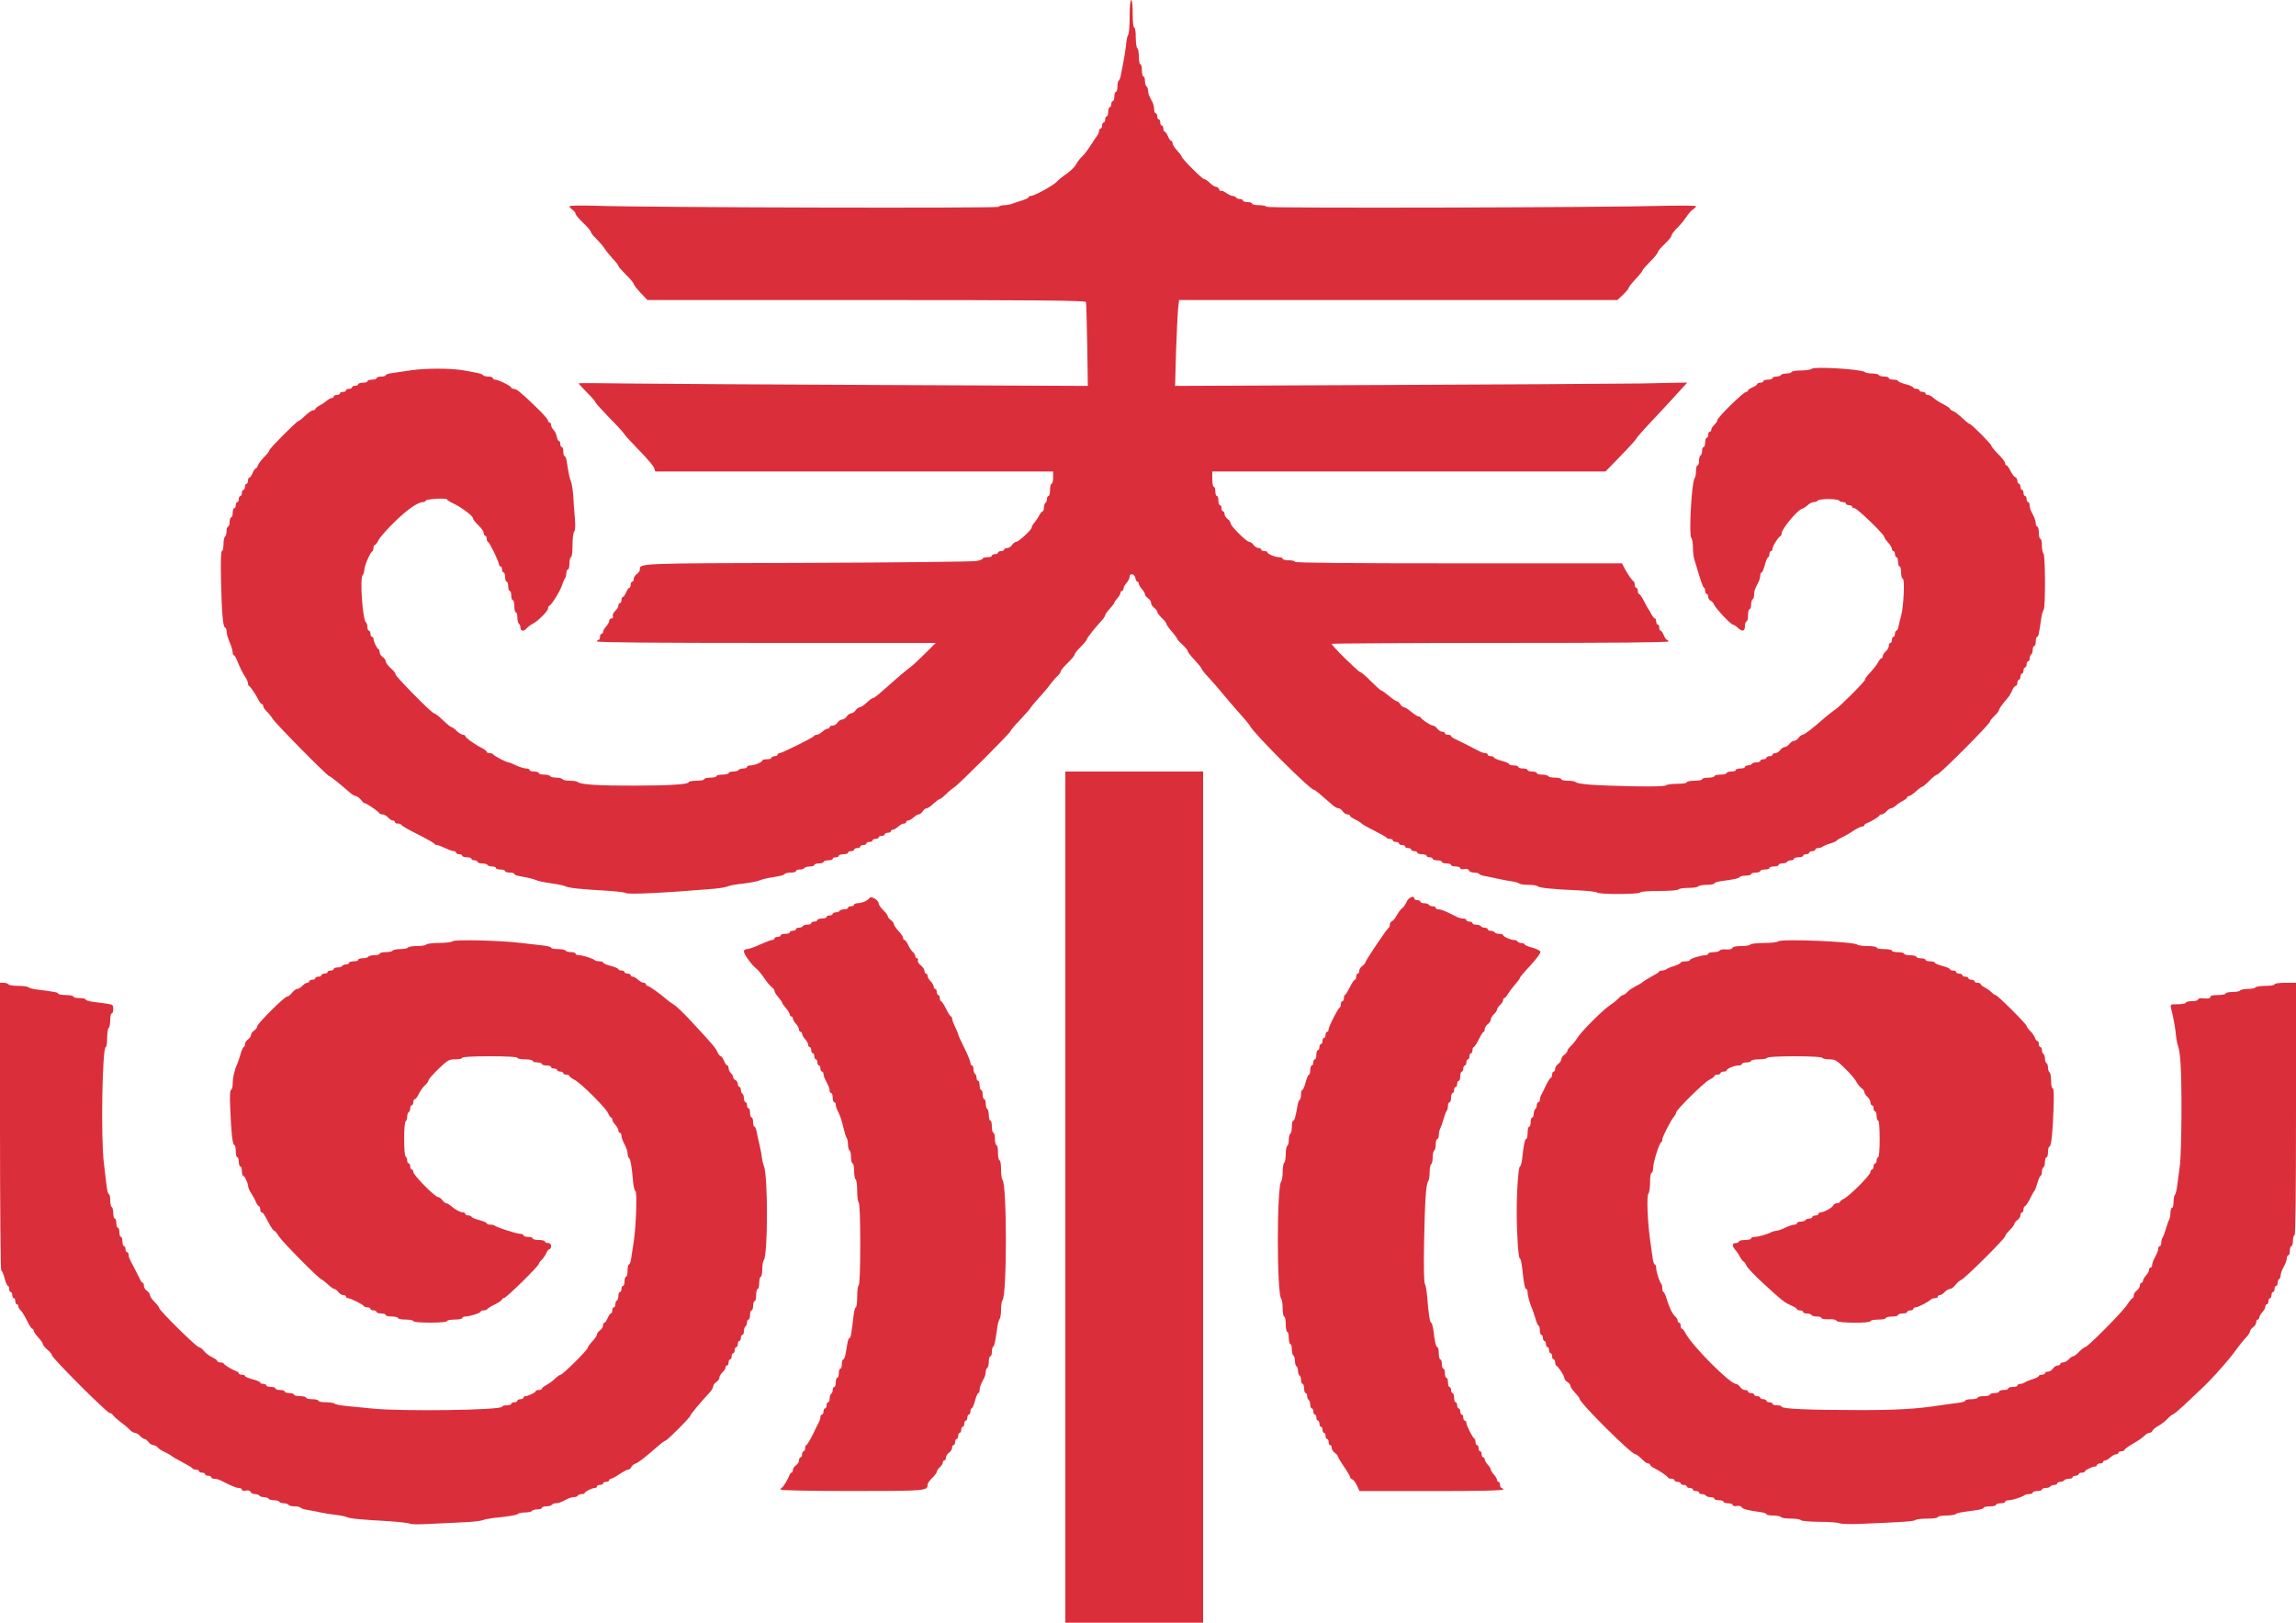 <svg version="1.2" xmlns="http://www.w3.org/2000/svg" viewBox="0 0 3000 2120"><style>.s0 { fill: #db2e3b }</style><g id="l20b6oFrLncItd4raHROUvx"><g id="Layer"><path id="pQjlmlgbR" class="s0" d="M1392 1564v-556h180v1112h-180z"/><path id="p1BAxH6Cug" class="s0" d="M535.4 1990.6c-1-.8-13.2-2.2-27-3.2-39.2-2.2-51-3.4-55.4-5.4-2.2-1-8.4-2.2-14-2.8-5.4-.6-14.4-2-20-3.2-5.4-1.2-13.4-2.8-17.6-3.4-4-.6-8-1.8-8.6-2.8-.6-1-4-1.8-7.8-1.8s-7.4-.8-8-2c-.6-1-3.4-2-6-2s-5.4-.8-6-2c-.6-1-3.8-2-7-2s-6.4-.8-7-2c-.6-1-3.4-2-6-2s-5.4-.8-6-2c-.6-1-3.4-2-6-2-2.4 0-5-1.2-5.6-2.8-.6-1.8-3-2.4-6.2-1.8-3 .6-5.2.2-5.2-1.2 0-1.2-1.8-2.2-3.8-2.2-3.4 0-9.2-2.4-24.6-10.2-2-1-5.4-1.8-7.6-1.8-2.2 0-4-.8-4-2 0-1-1.8-2-4-2s-4-.8-4-2c0-1-1.8-2-4-2s-4-.8-4-2c0-1-1.8-2-3.8-2-2.2 0-4.2-.6-4.6-1.4-.2-1-6.4-4.6-13.6-8.4-7.2-3.8-13.4-7.4-14-8-.6-.8-4.2-3-8.2-4.8-4-1.8-8.4-4.6-9.8-6.4-1.4-1.6-4-3-5.8-3-1.8 0-4.6-1.8-6.2-4-1.6-2.2-3.8-4-5.2-4-1.2 0-3.8-1.8-5.8-4s-5-4-6.6-4c-1.6 0-4.4-1.6-6.2-3.4-1.8-2-7.2-6.8-12.2-10.4-5-3.8-9.8-8.2-10.6-9.6-.8-1.4-2.8-2.6-4.2-2.6-3.4 0-75.2-71.8-75.2-75.2 0-1.4-2.8-4.8-6-7.4-3.4-2.8-6-6.2-6-7.4 0-1.2-2.6-5-6-8.6-3.2-3.6-6-7.6-6-8.8 0-1.4-.8-2.6-1.8-2.6s-4.2-4.8-7-10.8c-3-6-6.6-11.8-8.2-13.2-1.6-1.4-3-3.8-3-5.2 0-1.6-.8-2.8-2-2.8-1 0-2-1.8-2-4s-.8-4-2-4c-1 0-2-1.8-2-4s-.8-4-2-4c-1 0-2-1.8-2-4s-.8-4-1.6-4c-1 0-3-4.4-4.4-10-1.4-5.4-3.4-10-4.4-10-.8 0-1.6-84.6-1.6-188v-188h4.8c2.8 0 5.6 1 6.2 2 .6 1.2 6.4 2 12.8 2 6.2 0 12.2.8 13.4 1.8 1 1 6 2.4 11.2 3 24 3 27.6 3.8 27.6 5.4 0 1 4.6 1.8 10 1.8 5.6 0 10 1 10 2 0 1.2 3.6 2 8 2s8 .8 8 1.8 4 2.4 9 3c5 .6 13 1.8 18 2.4 8.4 1.2 9 1.6 9 7 0 3.2-.8 5.8-2 5.8-1 0-2 4-2 8.8 0 5-.8 9.6-2 10.2-1 .6-2 6.6-2 13.2 0 6.4-.8 11.8-1.8 11.8-4.6 0-6.6 120.2-2.4 152 1.2 9.4 2.6 22.2 3.4 28.6.6 6.2 2 11.4 3 11.4s1.8 3.6 1.8 7.8c0 4.4 1 8.6 2 9.2 1.2.6 2 4.4 2 8.2 0 3.8 1 6.8 2 6.8 1.2 0 2 2.8 2 6 0 3.4 1 6 2 6 1.2 0 2 2.8 2 6 0 3.4 1 6 2 6 1.2 0 2 2.8 2 6 0 3.4 1 6 2 6 1.2 0 2 1.8 2 4s1 4 2 4c1.2 0 2 1.4 2 3 0 3.2.2 3.8 8.2 19 2.6 5 5.6 11 6.8 13.4 1 2.6 2.6 4.6 3.6 4.6.8 0 1.4 1.8 1.4 4s1.8 5 4 6.4c2.2 1.4 4 4 4 5.8 0 1.6 2.6 5.6 6 8.8 3.2 3.2 6 6.8 6 7.8 0 3.2 48.8 51.2 51.8 51.2 1.4 0 4.4 2.2 6.6 5 2 2.6 7 6.4 10.8 8.2 3.8 1.8 6.8 4 6.8 5s1.8 1.8 3.8 1.8c2.2 0 4.2.6 4.6 1.6.8 1.8 11.4 8.2 16.2 9.8 1.8.6 3.4 1.8 3.4 2.8 0 1 1.8 1.8 4 1.8s4 .8 4 1.6c0 1 4.6 3 10 4.4 5.6 1.4 10 3.4 10 4.4 0 .8 1.8 1.6 4 1.6s4 1 4 2c0 1.2 2.8 2 6 2 3.4 0 6 1 6 2 0 1.2 2.8 2 6 2 3.4 0 6 1 6 2 0 1.2 2.8 2 6 2 3.4 0 6 1 6 2 0 1.2 3.6 2 8 2s8 1 8 2c0 1.2 3.6 2 8 2s8 1 8 2c0 1.2 4.4 2 9.6 2 5.2 0 10.4.8 11.6 1.8 1 1 7.6 2.4 14.8 3 7.2.8 22.4 2.2 34 3.4 38.4 4 170 2.2 170-2.4 0-1 2.8-1.8 6-1.8 3.4 0 6-.8 6-2 0-1 1.8-2 4-2s4-.8 4-2c0-1 1.8-2 4-2s4-.8 4-2c0-1 1.2-2 2.6-2 3.6 0 13.4-4.8 13.4-6.4 0-1 1.8-1.6 4-1.6s4-.8 4-1.6c0-1 2.4-3 5.4-4.6 3-1.6 8.2-5.2 11.4-8.2 3.2-3.2 6.6-5.6 7.8-5.6 2.6 0 35.4-32.4 35.4-35.2 0-1.2 2.8-5 6-8.4 3.4-3.6 6-7.6 6-9 0-1.4 1.8-3.8 4-5.4 2.2-1.6 4-4.4 4-6.4s.8-3.6 1.8-3.6 2.8-2.6 4.2-6c1.4-3.2 3.2-6 4.2-6s1.8-1.8 1.8-4 1-4 2-4c1.2 0 2-1.8 2-3.8 0-2.2 1-4.6 2-5.2 1.2-.6 2-3.4 2-6.2 0-2.6 1-4.8 2-4.8 1.2 0 2-1.8 2-4s1-4 2-4c1.2 0 2-2.6 2-6 0-3.2 1-6 2-6 1.2 0 2-3.6 2-8s.8-8 1.8-8 2.4-3.8 3-8.4c.8-4.8 2.2-14.8 3.4-22.6 3-20 4.4-65 2-65-1 0-2.4-5.6-3-12.4-1.6-18.8-3.4-29.4-5.4-30.8-1-.6-1.8-3.2-1.8-5.8 0-2.8-1.8-8-4-12s-4-8.8-4-11c0-2.2-.8-4-2-4-1 0-2-1.4-2-3 0-1.8-1.8-5-4-7.4-2.2-2.4-4-5.6-4-7 0-1.4-.6-2.6-1.6-2.6-.8 0-2.6-2.6-3.8-5.6-3.4-7.4-36.2-40-44.2-43.8-3.6-1.8-6.4-3.8-6.4-4.8s-1.8-1.8-4-1.8-4-.8-4-2c0-1-1.8-2-4-2s-4-.8-4-2c0-1-1.8-2-4-2s-4-.8-4-2c0-1-2.6-2-6-2-3.2 0-6-.8-6-2 0-1-2.6-2-6-2-3.2 0-6-.8-6-2 0-1-4.4-2-10-2-5.4 0-10-.8-10-2s-13.4-2-36-2-36 .8-36 2-4 2-9 2c-8.4 0-10 1-22 12.4-7.2 7-13 13.6-13 14.8 0 1.4-2.2 4.4-5 7-2.8 2.6-6.4 7.8-8 11.4-1.6 3.4-3.8 6.4-4.8 6.4-1.2 0-2.2 1.8-2.2 4s-.8 4-2 4c-1 0-2 1.8-2 3.8 0 2.2-.8 4.6-2 5.2-1 .6-2 3.4-2 6s-.8 5.4-2 6c-2.6 1.6-2.6 44.4 0 46 1.2.6 2 3 2 5.2 0 2 1 3.8 2 3.8 1.2 0 2 1.8 2 4s1 4 2 4c1.2 0 2 1.4 2 3.2 0 4 28.4 32.8 32.4 32.8 1.4 0 4 1.8 5.6 4 1.6 2.2 3.8 4 5 4 1.2 0 4 1.6 6.2 3.6 5.6 4.8 12.2 8.4 15.8 8.4 1.6 0 3 1 3 2 0 1.2 1.8 2 4 2s4 .8 4 1.6c0 1 4.6 3 10 4.4 5.6 1.4 10 3.4 10 4.4 0 .8 2.2 1.6 4.6 1.6 2.6 0 5.4.6 6 1.4 2.4 2.2 28 10.4 33 10.6 2.4 0 4.4 1 4.4 2 0 1.2 2.8 2 6 2 3.4 0 6 1 6 2 0 1.2 3.6 2 8 2s8 1 8 2c0 1.2 1.8 2 4 2 2.6 0 4 1.4 4 4 0 2.2-1 4-2 4-1.2 0-3.2 2.4-4.4 5.6-1.4 3-4.2 6.8-6 8.6-2 1.8-3.6 4-3.6 5 0 2.8-42.8 44.8-45.6 44.8-1.2 0-2.4.8-2.4 1.6 0 1-4.2 4-9.4 6.6-5.4 2.6-9.8 5.4-10.2 6.4-.4.8-2.4 1.4-4.6 1.4-2 0-3.8.6-3.8 1.6 0 1.8-14.4 6.4-20 6.4-2.2 0-4 1-4 2 0 1.2-4.4 2-10 2-5.4 0-10 1-10 2 0 1.2-8.6 2-22 2s-22-.8-22-2c0-1-4.4-2-10-2-5.4 0-10-.8-10-2 0-1-3.6-2-8-2s-8-.8-8-2c0-1-2.6-2-6-2-3.2 0-6-.8-6-2 0-1-1.8-2-4-2s-4-.8-4-2c0-1-1.8-2-3.8-2-2.2 0-4.2-.6-4.6-1.4-.8-2.2-18-10.6-21-10.6-1.4 0-2.6-.8-2.6-2 0-1-1.6-2-3.6-2s-4.8-1.8-6.4-4c-1.6-2.2-4-4-5.2-4-1.2 0-5-2.6-8.2-5.8-3.4-3-7-6-8.2-6.4-4.2-1.4-50.8-48.6-55.8-56.2-2.6-4.2-5.4-7.6-6.2-7.6-1 0-3.2-3-5.2-6.4-8.2-15.6-9.6-17.6-11.4-17.6-1 0-1.8-1.8-1.8-4s-.8-4-1.6-4-2.6-2.4-4-5.4c-1.2-3.2-4-8.2-6.2-11.6-2.2-3.2-4-7.4-4-9.2-.2-4.2-4.8-13.8-6.6-13.8-1 0-1.6-2.6-1.6-6 0-3.2-.8-6-2-6-1 0-2-2.6-2-6 0-3.2-.8-6-2-6-1 0-2-3.6-2-8s-.8-8-1.8-8c-2.4 0-4.2-16.2-5.4-47.4-.8-16.6-.4-24.6 1-24.6 1.2 0 2.2-3.8 2.2-8.4 0-7.6 2.4-18.2 6-25.6.6-1.6 2.6-7.2 4.2-12.4 1.4-5.4 3.4-9.6 4.2-9.6.8 0 1.6-1.6 1.6-3.6s1.8-4.8 4-6.4c2.2-1.6 4-4.2 4-6 0-1.6 1.8-4.2 4-5.6 2.2-1.4 4-3.8 4-5.4 0-3.4 35.6-39 39.2-39 1.4 0 4.2-2.2 6.4-5s5.2-5 6.8-5c1.6 0 4.6-1.8 6.6-4s4.8-4 6.4-4c1.4 0 2.6-.8 2.6-2 0-1 1.8-2 4-2s4-.8 4-2c0-1 1.8-2 4-2s4-.8 4-2c0-1 1.8-2 4-2s4-.8 4-2c0-1 1.8-2 4-2s4-.8 4-2c0-1 2.2-2 4.8-2 2.8 0 5.6-.8 6.2-2 .6-1 3-2 5.2-2 2 0 3.8-.8 3.8-2 0-1 2.8-2 6-2 3.4 0 6-.8 6-2 0-1 2.6-2 5.8-2 3.4 0 6.6-.8 7.2-2 .6-1 4.4-2 8.2-2 3.8 0 6.8-.8 6.8-2 0-1 3.6-2 7.8-2 4.4 0 8.6-.8 9.2-2 .6-1 5.2-2 10-2s9.4-.8 10-2c.6-1 6-2 12-2s11.4-.8 12-2c.6-1 8.2-2 16.8-2 8.4 0 16.4-1 17.6-2.2 2.4-2.4 59.6-1.2 87.6 2 10 1.2 23.2 2.6 29.6 3.4 6.2.6 11.4 2 11.4 3s4 1.8 8.8 1.8c5 0 9.6 1 10.2 2 .6 1.2 3.8 2 7.2 2 3.2 0 5.8 1 5.8 2 0 1.2 2 2 4.6 2 4.8 0 18.4 4.4 20.6 6.6.8.8 3.6 1.4 6.2 1.4 2.4 0 4.6.8 4.6 1.6 0 1 4.6 3 10 4.4 5.6 1.4 10 3.4 10 4.4 0 .8 1.8 1.6 4 1.6s4 1 4 2c0 1.2 1.8 2 4 2s4 1 4 2c0 1.2 1.2 2 2.6 2 1.4 0 4.6 1.8 7 4 2.4 2.2 5.6 4 7.4 4 1.6 0 3 1 3 2 0 1.2.8 2 2 2 2 0 17.2 10.8 25 17.8 2.2 1.8 6.8 5.2 10 7.2 3.4 2 14.6 13 25 24.4 26.6 28.8 28.8 31.4 31.4 37.2 1.4 3 3.4 5.4 4.4 5.4 1 0 2.8 2.8 4.2 6 1.4 3.4 3.2 6 4.2 6s1.8 1.6 1.8 3.8c0 2 1.4 4.8 3 6.2 1.6 1.4 3 3.8 3 5.4 0 1.4 1.4 3.2 3 3.8 1.6.8 3 3 3 5s1 3.8 2 3.8c1.2 0 2 1.8 2 3.8 0 2.2 1 4.6 2 5.2 1.2.6 2 3.4 2 6.2 0 2.6 1 4.8 2 4.8 1.2 0 2 1.8 2 4s1 4 2 4c1.2 0 2 2.8 2 6 0 3.4 1 6 2 6 1.2 0 2 2.8 2 6 0 3.4.8 6 1.8 6s2.2 3 2.8 6.6c.6 3.4 2.2 10.4 3.4 15.4 1.2 5 2.8 12.6 3.2 17 .6 4.4 1.8 9.8 2.8 12 5.6 12.4 5.4 118.2-.2 123.8-1 1.2-1.8 6.4-1.8 11.6 0 5.2-.8 9.6-2 9.6-1 0-2 3.6-2 8s-.8 8-2 8c-1 0-2 3.6-2 8s-.8 8-2 8c-1 0-2 2.8-2 6 0 3.4-.8 6-2 6-1 0-2 2.8-2 6 0 3.4-.8 6-2 6-1 0-2 1.8-2 3.8 0 2.2-.8 4.6-2 5.2-1 .6-2 3.4-2 6.2 0 2.6-.8 4.8-2 4.8-1 0-2 1.8-2 4s-.8 4-2 4c-1 0-2 1.8-2 4s-.8 4-2 4c-1 0-2 1.8-2 4s-.8 4-2 4c-1 0-2 1.8-2 4s-.8 4-2 4c-1 0-2 1.8-2 4s-.8 4-2 4c-1 0-2 1.2-2 2.6 0 1.6-1.8 4.4-4 6.4s-4 5-4 6.8c0 1.8-1.8 4.4-4 5.8-2.2 1.4-4 3.8-4 5.4 0 1.8-2.2 5.6-5 8.6-11.4 12.2-25 28.6-25 30 0 2.2-30.2 32.4-32.2 32.4-1 0-6.6 4.2-12.6 9.6-16.4 14.2-23 19.2-27.4 20.8-2.2.8-4.4 2.8-5 4.6-.8 1.6-2.4 3-4 3-1.4 0-6.6 2.8-11.4 6-5 3.4-10 6-11.2 6-1.2 0-2.2 1-2.2 2 0 1.2-1.8 2-4 2s-4 1-4 2c0 1.2-1.8 2-4 2s-4 1-4 2c0 1.2-1.2 2-2.6 2-3.6 0-13.4 4.8-13.4 6.6 0 .8-1.8 1.4-3.8 1.4-2.2 0-4.6 1-5.2 2-.6 1.2-3 2-5.2 2-2 0-5.8 1-8.4 2.4-9.6 4.8-11.4 5.6-15.2 5.6-2.2 0-4.6 1-5.2 2-.6 1.2-3.8 2-7.2 2-3.2 0-5.8 1-5.8 2 0 1.2-2.6 2-5.8 2-3.4 0-6.6 1-7.2 2-.6 1.2-4.6 2-8.8 2-4 0-8.2.8-9.4 1.8-1.8 1.8-9.4 3-31.8 5.4-5.4.6-11.8 1.8-14 2.8-2.2 1-13.4 2.4-25 2.8-11.6.6-31.8 1.6-45 2.2-13.2.8-24.8.6-25.6-.4z"/><path id="pWs1mO3K7" class="s0" d="M2403 1990c-2.2-1-14-1.8-26.4-1.8-12.6-.2-23-1-23.6-2.2-.6-1-6.6-2-13-2s-12.4-.8-13-2c-.6-1-5.2-2-10.2-2-4.8 0-8.8-.8-8.8-1.8s-3.8-2.2-8.4-2.8c-15.4-2-22.6-3.8-24-6.4-.8-1.4-3.8-2-6.6-1.4-3 .4-5 0-5-1.4 0-1.2-2.6-2.2-6-2.2-3.2 0-6-.8-6-2 0-1-2.6-2-6-2-3.2 0-6-.8-6-2 0-1-2.2-2-4.8-2-2.8 0-5.6-.8-6.2-2-.6-1-3-2-5.2-2-2 0-3.8-.8-3.8-2 0-1-1.8-2-4-2s-4-.8-4-2c0-1-1.8-2-4-2s-4-.8-4-2c0-1-1.8-2-4-2s-4-.8-4-2c0-1-1.8-2-4-2s-4-.8-4-2c0-1-1.8-2-3.8-2-2.2 0-4.2-.6-4.6-1.4-.8-2-10.6-8.6-18-12.4-3.2-1.6-5.6-3.6-5.6-4.6 0-.8-1.2-1.6-2.6-1.6-1.4 0-5.2-2.6-8.4-6-3.2-3.2-6.8-6-8.2-6-5.2 0-72.8-67.2-72.8-72.4 0-1-2.6-4.4-6-8-3.2-3.4-6-7.4-6-8.8 0-1.6-1.8-3.8-4-5.2-2.2-1.4-4-3.8-4-5.2 0-3-7.8-15-10.4-16-.8-.4-1.6-2.4-1.6-4.6 0-2-.8-3.8-2-3.8-1 0-2-1.8-2-4s-.8-4-2-4c-1 0-2-1.8-2-4s-.8-4-2-4c-1 0-2-1.8-2-4s-.8-4-2-4c-1 0-2-1.8-2-4s-.8-4-2-4c-1 0-2-2.6-2-6 0-3.2-.8-6-1.6-6s-2.8-4.2-4.2-9.4c-1.6-5.4-3.6-11-4.2-12.6-2.8-5.8-6-17.4-6-21.6 0-2.4-.8-4.4-1.8-4.4-1.8 0-3.2-7.2-5.4-28.4-.8-6.4-2-11.6-3-11.6-1.8 0-4-30.4-4-59-.2-27.2 2.2-61 4.2-61 .8 0 2.2-4.2 2.8-9.4 2.2-19.6 3.6-26.6 5.4-26.6 1 0 1.8-3.6 1.8-8s1-8 2-8c1.2 0 2-2.6 2-6 0-3.2 1-6 2-6 1.2 0 2-2.2 2-4.8 0-2.8 1-5.6 2-6.2 1.2-.6 2-3 2-5.2 0-2 1-3.8 2-3.8 1.2 0 2-1.4 2-3s.8-4.6 1.8-6.6c1-1.8 4-7.6 6.4-12.8 2.6-5.4 5.4-9.6 6.2-9.6 1 0 1.6-1.8 1.6-4s1-4 2-4c1.2 0 2-1.6 2-3.6s1.8-4.8 4-6.4c2.2-1.6 4-4.2 4-6 0-1.8 1.8-4.4 4-6 2.2-1.6 4-3.8 4-5.2 0-1.2 2-3.8 4.2-6 2.4-2 6.4-7 8.8-10.8 5.6-9 33.8-37 43-43 3.8-2.4 8.8-6.4 10.8-8.8 2.2-2.2 4.6-4.2 5.8-4.2 1 0 3.4-1.6 5.2-3.4 1.8-2 5.2-4.8 7.8-6 2.4-1.4 6.4-3.8 9-5 2.4-1.4 4.8-3.2 5.4-3.8.6-.6 5-3.2 10-6 5-2.6 9.4-5.4 9.6-6.2.4-1 2.2-1.6 4.2-1.6 1.8 0 4.2-.8 5.4-1.6 1-1 5.6-3 10.4-4.4 4.6-1.4 8.4-3.4 8.4-4.4 0-.8 2.8-1.6 6-1.6 3.4 0 6-.6 6-1.6 0-1.8 14.4-6.4 20-6.4 2.2 0 4-.8 4-2 0-1 3-2 6.8-2s7.6-1 8.2-2.2c.8-1.2 4.6-1.8 8.6-1.4 4.4.4 7.4-.4 8-2 .4-1.4 4.8-2.4 11.4-2.4 6 0 11.4-.8 12-2 .6-1 8.6-2 17.8-2 9 0 17.4-1 18.4-2 3.8-3.8 99.6.2 103.6 4.2 1.2 1 7.2 1.8 13.6 1.8 6.4 0 11.6.8 11.6 2s4.6 2 10 2c5.6 0 10 1 10 2 0 1.2 3.6 2 8 2s8 1 8 2c0 1.2 3.6 2 8 2s8 1 8 2c0 1.2 2.8 2 6 2 3.4 0 6 1 6 2 0 1.2 2.8 2 6 2 3.4 0 6 .8 6 1.6 0 1 4.6 3 10 4.4 5.6 1.4 10 3.4 10 4.4 0 .8 1.8 1.6 4 1.6s4 1 4 2c0 1.2 1.8 2 4 2s4 1 4 2c0 1.2 1.8 2 4 2s4 1 4 2c0 1.2 1.8 2 4 2s4 1 4 2c0 1.2 1.8 2 4 2s4 .8 4 1.6c0 1 2.4 3 5.6 4.6 3 1.6 6.8 4.4 8.6 6.2 1.8 2 4.2 3.6 5.2 3.6 2.6 0 40.6 38 40.6 40.4 0 1 2.2 4 4.8 6.6 2.8 2.6 5.4 6.8 6.2 9 .6 2.2 2.2 4 3.2 4s1.8 1.8 1.8 4 1 4 2 4c1.2 0 2 1.8 2 3.8 0 2.2 1 4.6 2 5.2 1.2.6 2 3.4 2 6s1 5.4 2 6c1.2.6 2 3.4 2 6s1 5.4 2 6c1.2.6 2 5.6 2 11.2s1 9.8 2.2 9.8c1.4 0 1.6 8.6 1 26.6-1.2 32.6-3 49.4-5.4 49.4-1 0-1.8 3.2-1.8 7s-.8 7-2 7c-1 0-2 2.6-2 5.8 0 3.4-.8 6.6-2 7.2-1 .6-2 3.4-2 6.2 0 2.6-.8 4.8-1.6 4.8s-2.8 4.2-4.2 9.6c-1.6 5.2-3.4 9.8-4 10.4-.8.6-3.4 5.2-6 10.6-2.6 5.2-5.6 9.4-6.6 9.4-.8 0-1.6 1.8-1.6 4s-.8 4-2 4c-1 0-2 1.6-2 3.6s-1.8 4.8-4 6.4c-2.2 1.6-4 3.8-4 5 0 1.2-2.6 4.8-6 8-3.2 3.2-6 6.8-6 8 0 3-52.8 55.6-57.6 57.2-1.8.8-5.2 3.6-7.4 6.6-2.2 2.8-5.4 5.2-7.2 5.2-1.8 0-4.8 1.8-6.8 4s-4.8 4-6.4 4c-1.4 0-2.6 1-2.6 2 0 1.2-1.6 2-3.6 2s-4.4.8-5.6 1.8c-3.4 3.4-16.8 10.2-19.8 10.2-1.6 0-3 1-3 2 0 1.2-1.8 2-4 2s-4 1-4 2c0 1.2-2.6 2-6 2-3.2 0-6 1-6 2 0 1.2-3.6 2-8 2s-8 1-8 2c0 1.2-4.4 2-10 2-5.4 0-10 1-10 2 0 3-43.4 2.6-44.4-.4-.6-1.6-4.4-2.4-10.2-2-5.2.2-9.4-.6-9.4-1.6 0-1.2-2.6-2-5.8-2-3.4 0-6.6-.8-7.2-2-.6-1-3.4-2-6.2-2-2.6 0-4.8-.8-4.8-2 0-1-1.8-2-4-2s-4-.6-4-1.6c0-.8-3.4-3-7.4-4.8-8.6-3.6-12.2-6.4-37.8-30-10-9.2-19.4-19-20.8-22-1.4-3.2-3.2-5.6-4-5.6-.6 0-2.6-2.4-4.2-5.4-1.6-3.2-4.4-7.4-6.2-9.4-4.8-5.2-4.6-9.2.4-9.2 2.2 0 4-.8 4-2 0-1 3.6-2 8-2s8-.8 8-2c0-1 2-2 4.4-2 4.6 0 16.2-3.2 22-6.2 2-1 5-1.8 6.6-1.8 1.8 0 7-1.8 11.4-4 4.6-2.2 10-4 12-4s3.6-.8 3.6-2c0-1 2.2-2 4.8-2 2.8 0 5.6-.8 6.2-2 .6-1 3-2 5.2-2 2 0 3.8-.8 3.8-2 0-1 1.8-2 4-2s4-.8 4-2c0-1 1.2-2 2.6-2 4.4 0 15.6-6.2 16.8-9.2.6-1.6 2.8-2.8 4.8-2.8s3.8-.8 3.8-1.6c0-1 2.4-3 5.6-4.4 7.6-4 34.4-31 34.4-34.8 0-1.8 1-3.2 2-3.2 1.2 0 2-1.8 2-4s1-4 2-4c1.2 0 2-1.8 2-4s1-4 2-4c1.2 0 2-9.4 2-24s-.8-24-2-24c-1 0-2-2.6-2-6 0-3.2-.8-6-2-6-1 0-2-1.8-2-4s-.8-4-2-4c-1 0-2-1.6-2-3.6 0-2.2-1.8-5.4-4-7.4s-4-4.8-4-6.2c0-1.4-1.6-3.8-3.8-5.2-2-1.4-5-5.2-6.8-8.6-1.6-3.2-8.4-11.2-15-17.4-10.4-10.2-12.8-11.6-20-11.6-4.4 0-8.8-.8-9.4-2-.8-1.2-15-2-36-2s-35.2.8-36 2c-.6 1.2-5.6 2-11.2 2-5.4 0-9.8 1-9.8 2 0 1.2-2.6 2-6 2-3.2 0-6 1-6 2 0 1.2-2 2-4.6 2-5.2 0-15.4 4.2-15.4 6.6 0 .8-1.8 1.4-4 1.4s-4 1-4 2c0 1.2-1.8 2-4 2s-4 .8-4 1.8-3 3.2-6.4 4.8c-7 3.4-43.6 39.4-43.6 43 0 1.2-1.2 3.4-2.4 4.8-4 4.2-15.6 26.8-15.6 30.2 0 1.6-.6 3.4-1.6 3.8-2.4 1-10.4 26.6-10.4 33.4 0 3.4-.8 6.2-2 6.2s-2 5.6-2 12.6-1 13.6-2.2 14.8c-2.4 2.4-1.2 34.8 2 58.6 1.2 8.2 2.6 19.2 3.4 24.6.6 5.2 2 9.4 3 9.4s1.8 2 1.8 4.6c0 4.8 4.4 18.4 6.6 20.6.8.8 1.4 3.6 1.4 6.2s.8 4.6 1.6 4.6 2.8 4.2 4.2 9.4c3.6 11.6 7.4 19.4 11.2 22.6 1.6 1.4 3 3.8 3 5.2 0 1.6 1 2.8 2 2.8 1.2 0 2 1.8 2 4s.8 4 1.6 4c1 0 3 2.4 4.6 5.6 8.4 16.4 58.2 66.4 66 66.4 1.6 0 4 1.8 5.4 4 1.4 2.2 4.2 4 6.4 4s4 1 4 2c0 1.2 1.8 2 4 2s4 1 4 2c0 1.2 1.8 2 4 2s4 1 4 2c0 1.2 1.8 2 4 2s4 1 4 2c0 1.2 1.8 2 4 2s4 1 4 2c0 1.2 2.8 2 6 2 3.4 0 6 .8 6 1.8 0 2.8 36.8 4.4 98 4.4 50.8.2 78.8-1.4 109-6.2 7.8-1.2 18.2-2.6 23.6-3.2 5.2-.6 9.4-2 9.4-3s3.6-1.8 8-1.8 8-.8 8-2c0-1 3.6-2 8-2s8-.8 8-2c0-1 2.8-2 6-2 3.4 0 6-.8 6-2 0-1 2.8-2 6-2 3.4 0 6-.8 6-2 0-1 2.8-2 6-2 3.4 0 6-.8 6-2 0-1 1.6-2 3.6-2s4.4-.8 5.6-1.6c1-1 5.6-3 10.4-4.4 4.6-1.4 8.4-3.4 8.4-4.4 0-.8 1.8-1.6 4-1.6s4-.8 4-2c0-1 1.8-2 4-2s5-1.8 6.4-4c1.4-2.2 4.2-4 6-4 2 0 3.6-.8 3.6-2 0-1 1.6-2 3.6-2 2.2 0 5.4-1.8 7.4-4s4.6-4 5.8-4c1.2 0 4.8-2.6 7.8-6 3.2-3.2 6.6-6 7.8-6 3.4 0 49-46.2 55-55.4 3-4.8 6.2-8.6 7-8.6.8 0 1.6-1.6 1.6-3.6s1.8-4.8 4-6.4c2.2-1.6 4-4.4 4-6.4s1-3.6 2-3.6c1.2 0 2-1.2 2-2.6 0-1.4 1.8-4.6 4-7 2.2-2.4 4-5.6 4-7.4 0-1.6 1-3 2-3 1.2 0 2-1.4 2-3s1-4.8 2-7c1.2-2.2 3-5.8 4-8 1.2-2.2 2-5.4 2-7 0-1.6 1-3 2-3 1.2 0 2-2 2-4.6 0-2.6.8-5.4 1.6-6.4 1-1.2 2.8-6 4.2-11 1.4-5 3.4-10.6 4.4-12.4 1-2 1.8-6.2 1.8-9.6 0-3.2 1-6 2-6 1.2 0 2-3.4 2-7.6 0-4.2.8-8.4 1.8-9.4 1-1.2 2.4-6.4 3-12 .8-5.4 2.2-17.2 3.4-26 2.4-17 3-109.2.8-136-.6-8.8-2-17.8-3-20-1-2.2-2.2-8.4-2.8-14-.8-9.6-3.4-24-6.4-35.4-1.2-5.6-1.2-5.6 9-5.6 5.6 0 10.2-.8 10.2-2 0-1 3.6-2 8-2 4.6 0 8-1 8-2.2 0-1.4 3-2 8-1.4 5.6.4 8 0 8-1.8s3.2-2.6 10-2.6c5.6 0 10-.8 10-2 0-1 4-2 8.8-2 5 0 9.6-.8 10.2-2 .6-1 5.2-2 10-2s9.4-.8 10-2c.6-1 6.6-2 13.2-2s11.8-.8 11.8-2 6-2 14-2h14v165c0 108.6-.6 165-2 165-1 0-2 3.2-2 7s-.8 7-2 7c-1 0-2 2.8-2 6 0 3.4-.8 6-2 6-1 0-2 1.8-2 4s-1.8 7-4 11-4 8.8-4 11c0 2-.8 4.4-2 5-1 .6-2 3-2 5.2 0 2-.8 3.8-2 3.8-1 0-2 1.8-2 4s-.8 4-2 4c-1 0-2 1.8-2 4s-.8 4-2 4c-1 0-2 1.8-2 4s-.8 4-2 4c-1 0-2 1.4-2 3 0 1.8-1.8 5-4 7.4-2.2 2.4-4 5.6-4 7 0 1.4-.8 2.6-2 2.6-1 0-2 1.6-2 3.6s-1.8 4.8-4 6.4c-2.2 1.6-4 4-4 5.2 0 1.4-2.4 5.2-5.4 8.4-3.2 3.2-9 10.6-13.2 16.4-9.2 13-32.8 39.4-46.4 51.8-5.4 5-15.4 14.4-22 20.8-6.8 6.2-13 11.4-14 11.4-.8 0-4.2 2.6-7.2 6-3.2 3.2-8.4 7.2-11.8 9-3.4 1.8-6.8 4.6-7.4 6.2-.6 1.4-2.4 2.8-4 2.8-1.8 0-4.6 1.6-6.4 3.6-1.8 2-8.4 6.6-14.6 10.2-6.4 3.6-11.6 7.4-11.6 8.4s-1.8 1.8-4 1.8-4 1-4 2c0 1.2-1.4 2-3 2-1.8 0-5 1.8-7.4 4-2.4 2.2-5.6 4-7 4-1.4 0-2.6 1-2.6 2 0 1.2-1.8 2-4 2s-4 1-4 2c0 1.2-1.2 2-2.6 2-3.6 0-13.4 4.8-13.4 6.6 0 .8-1.8 1.4-4 1.4s-4 1-4 2c0 1.2-1.8 2-4 2s-4 1-4 2c0 1.2-2.2 2-4.8 2-2.8 0-5.6 1-6.2 2-.6 1.2-3 2-5.2 2-2 0-3.8 1-3.8 2 0 1.2-1.8 2-3.8 2-2.2 0-4.6 1-5.2 2-.6 1.2-3.4 2-6.2 2-2.6 0-4.8 1-4.8 2 0 1.2-2.6 2-6 2-3.2 0-6 1-6 2 0 1.2-2.2 2-4.6 2-2.6 0-5.4.6-6.2 1.4-2.2 2.2-15.8 6.6-20.6 6.6-2.6 0-4.6 1-4.6 2 0 1.2-2.6 2-6 2-3.2 0-6 1-6 2 0 1.2-3.6 2-8 2s-8 .8-8 1.8-3.8 2.4-8.4 3c-22.6 3-26.8 3.8-28.4 5.4-1.2 1-6.8 1.8-12.6 1.8s-10.6 1-10.6 2c0 1.2-5.8 2-13.6 2-7.4 0-14.4.8-15.6 1.8-1.6 1.8-17 2.8-74.8 5.2-11.6.4-22.8 0-25-1z"/><path id="p1EUofwp3C" class="s0" d="M1020 1946.2c0-1 .6-2.2 1.6-2.6 1.8-.8 8.2-11.4 9.8-16 .6-2 1.8-3.6 2.8-3.6 1 0 1.8-1.6 1.8-3.6 0-1.8 1.8-4.6 4-6 2.2-1.4 4-4.2 4-6.4s1-4 2-4c1.2 0 2-1.8 2-4s1-4 2-4c1.2 0 2-1.8 2-4s.6-4 1.6-4c.8 0 4.4-6 8.2-13.4 3.6-7.6 7.4-15.2 8.4-17 1-2 1.8-5 1.8-6.6 0-1.6 1-3 2-3 1.2 0 2-1.8 2-4s1-4 2-4c1.2 0 2-1.8 2-4s1-4 2-4c1.2 0 2-2.2 2-4.8 0-2.8 1-5.6 2-6.2 1.2-.6 2-3 2-5.2 0-2 1-3.8 2-3.8 1.2 0 2-2.6 2-6 0-3.2 1-6 2-6 1.2 0 2-2.6 2-6 0-3.2 1-6 2-6 1.2 0 2-2.6 2-6 0-3.2.8-6 1.8-6s2.4-3.2 3-7c.6-3.8 1.8-10.2 2.4-14 .6-3.8 2-7 2.8-7 1.6 0 2.2-3.6 5.2-28.4.6-6.4 2-11.6 3-11.6s1.8-6.2 1.8-13.8c0-7.8 1-14.6 2-15.2 1.2-.8 2-21 2-54s-.8-53.2-2-54c-1-.6-2-7.4-2-15s-.8-14.4-2-15c-1-.6-2-5.6-2-11.2 0-5.4-.8-9.8-2-9.8-1 0-2-3.6-2-7.8 0-4.4-.8-8.6-2-9.2-1-.6-2-4.2-2-7.8 0-3.4-.8-7.2-1.6-8.4-1-1-2.8-6.8-4.2-12.8-2.4-10.6-4.6-16.8-8.4-24.4-1-2-1.8-5-1.8-6.6 0-1.6-.8-3-2-3-1 0-2-2.6-2-6 0-3.2-.8-6-2-6-1 0-2-1.4-2-3 0-3-.8-5-5.6-14.4-1.4-2.6-2.4-6-2.4-7.6 0-1.6-.8-3-2-3-1 0-2-1.8-2-4s-.8-4-2-4c-1 0-2-1.8-2-4s-.8-4-2-4c-1 0-2-1.8-2-4s-.8-4-2-4c-1 0-2-1.8-2-4s-.8-4-2-4c-1 0-2-1.4-2-3 0-1.8-1.8-5-4-7.4-2.2-2.4-4-5.6-4-7 0-1.4-.8-2.6-2-2.6-1 0-2-1.4-2-3 0-1.8-1.8-5-4-7.4-2.2-2.4-4-5.6-4-7 0-1.4-.8-2.6-2-2.6-1 0-2-1.2-2-2.4 0-1.4-2.2-5.2-5-8.4s-5-6.4-5-7.2c0-.8-2.2-4-5-7.2s-5-6.8-5-8.2c0-1.2-1.6-3.6-3.6-5s-6.6-6.8-10-12c-3.6-5.2-8-10.6-10-12-5.6-4.2-16.4-18.8-16.4-22.4 0-1.8 1.6-3.2 4-3.2 2.2 0 9.8-2.6 17-6 7.2-3.2 14.4-6 16-6 1.6 0 3-.8 3-2 0-1 1.8-2 4-2s4-.8 4-2c0-1 2.8-2 6-2 3.4 0 6-.8 6-2 0-1 1.8-2 4-2s4-.8 4-2c0-1 1.8-2 3.8-2 2.2 0 4.6-.8 5.2-2 .6-1 3.4-2 6.2-2 2.6 0 4.8-.8 4.8-2 0-1 1.8-2 4-2s4-.8 4-2c0-1 2.8-2 6-2 3.4 0 6-.8 6-2 0-1 1.8-2 4-2s4-.8 4-2c0-1 1.8-2 3.8-2 2.2 0 4.6-.8 5.2-2 .6-1 3.4-2 6.2-2 2.6 0 4.8-.8 4.8-2 0-1 1.8-2 4-2s4-.8 4-2c0-1 2.2-2 5-2 5.2 0 13-3.4 15.4-7 2-2.6 11.6 3 11.6 7 0 1.8 2.8 5.8 6 9 3.4 3.2 6 6.8 6 8 0 1.2 1.8 3.4 4 5s4 4 4 5.4c0 1.4 2.8 5.4 6 9 3.4 3.4 6 7.4 6 8.8 0 1.6.8 2.8 1.8 2.8s3.2 3 5 6.8c1.6 3.6 4.4 7.8 6.2 9.2 1.6 1.4 3 3.8 3 5.2 0 1.6 1 2.8 2.2 2.8 1.2 0 1.8 1.2 1.2 2.8-.6 1.6 1 4.4 3.8 6.4 2.6 2.2 4.8 5.4 4.8 7.2 0 2 1 3.6 2 3.6 1.2 0 2 1.4 2 3s1.8 4.8 4 7 4 5.4 4 7c0 1.6 1 3 2 3 1.2 0 2 1.8 2 4s1 4 2 4c1.2 0 2 1.8 2 4s.8 4 1.6 4 3.8 4.4 6.6 10c2.6 5.4 5.4 10 6.4 10 .8 0 1.4 1.2 1.4 2.6 0 1.4 1.8 6.4 4 11 2.2 4.4 4 9 4 9.8 0 1 3.6 8.8 8 17.6s8 17.6 8 19.6c0 1.8 1 3.4 2 3.4 1.2 0 2 2.2 2 4.8 0 2.8 1 5.6 2 6.2 1.2.6 2 3 2 5.2 0 2 1 3.8 2 3.8 1.2 0 2 2.8 2 6 0 3.4 1 6 2 6 1.2 0 2 2.8 2 6 0 3.4 1 6 2 6 1.2 0 2 2.6 2 5.8 0 3.4 1 6.6 2 7.2 1.2.6 2 4.4 2 8.2 0 3.8 1 6.8 2 6.8 1.2 0 2 3.6 2 8s1 8 2 8c1.2 0 2 3.6 2 8s1 8 2 8c1.2 0 2 4.6 2 10 0 5.6 1 10 2 10 1.2 0 2 5.2 2 11.6 0 6.4.8 12.4 1.8 13.6 6 6 6 151.6 0 157.8-1 1-1.8 6.4-1.8 12s-.8 11-1.8 12.2c-1 1-2.4 5.6-3 10.4-3 20.8-3.8 24.4-5.4 25.6-1 .6-1.8 3.6-1.8 7 0 3.2-.8 5.8-2 5.8-1 0-2 3-2 6.8s-.8 7.6-2 8.2c-1 .6-2 3-2 5.2 0 2-.8 5.6-2 7.8-1 2.2-2.8 5.8-4 8-1 2.2-2 5.8-2 8s-.8 4-1.6 4c-1 0-3 4.6-4.4 10-1.4 5.6-3.4 10-4.4 10-.8 0-1.6 1.8-1.6 4s-.8 4-2 4c-1 0-2 1.8-2 4s-.8 4-2 4c-1 0-2 1.8-2 4s-.8 4-2 4c-1 0-2 1.8-2 4s-.8 4-2 4c-1 0-2 1.8-2 4s-.8 4-2 4c-1 0-2 1.8-2 4s-.8 4-2 4c-1 0-2 1.6-2 3.6s-1.8 4.8-4 6.4c-2.2 1.6-4 4.4-4 6.4s-.8 3.6-2 3.6c-1 0-2 1.2-2 2.6 0 1.6-1.8 4.4-4 6.4s-4 4.6-4 6c0 1.2-2.6 4.8-6 8-3.2 3.2-6 7-6 8.6 0 8.2-1.4 8.4-98.8 8.4-55.2 0-93.2-.8-93.2-1.8z"/><path id="pkOjhHHcx" class="s0" d="M1773 1940.8c-1.8-3.8-4.6-7.6-6.2-8.2-1.6-.6-2.8-1.8-2.8-3 0-1-3.6-7.2-8-13.6-4.4-6.4-8-12.6-8-13.4 0-1-1.8-3-4-4.6-2.2-1.6-4-4.4-4-6.4s-.8-3.6-2-3.6c-1 0-2-1.8-2-4s-.8-4-2-4c-1 0-2-1.8-2-4s-.8-4-2-4c-1 0-2-1.8-2-4s-.8-4-2-4c-1 0-2-1.8-2-4s-.8-4-2-4c-1 0-2-1.8-2-4s-.8-4-2-4c-1 0-2-1.8-2-4s-.8-4-2-4c-1 0-2-2.2-2-4.8 0-2.8-.8-5.6-2-6.2-1-.6-2-3-2-5.2 0-2-.8-3.8-2-3.8-1 0-2-2.6-2-6 0-3.2-.8-6-2-6-1 0-2-2.2-2-4.8 0-2.8-.8-5.6-2-6.2-1-.6-2-3.4-2-6s-.8-5.4-2-6c-1-.6-2-3.8-2-7s-.8-6.4-2-7c-1-.6-2-4.4-2-8.2 0-3.8-.8-6.8-2-6.8-1 0-2-3.6-2-8s-.8-8-2-8c-1 0-2-4.4-2-10 0-5.4-.8-10-2-10-1 0-2-4.8-2-10.6s-.8-11.4-1.8-12.4c-6-6-6-148 0-153.8 1-1.2 1.8-6.8 1.8-12.4 0-5.8 1-11.2 2-11.8 1.2-.6 2-5.6 2-11s1-10.4 2-11c1.2-.6 2-4.2 2-8s1-7.4 2-8c1.2-.6 2-4.8 2-9.2 0-4.2.8-7.8 1.8-7.8 1.6 0 3-4.4 5.6-19.6.6-3.6 1.8-7 2.8-7.6 1-.6 1.8-3.6 1.8-7 0-3.2.8-5.8 1.6-5.8 1 0 3-4.4 4.4-10 1.4-5.4 3.4-10 4.4-10 .8 0 1.6-2.6 1.6-6 0-3.2 1-6 2-6 1.2 0 2-1.8 2-4s1-4 2-4c1.2 0 2-2.6 2-6 0-3.2 1-6 2-6 1.2 0 2-1.8 2-4s1-4 2-4c1.2 0 2-1.8 2-4s1-4 2-4c1.2 0 2-1.8 2-4s1-4 2-4c1.2 0 2-1.4 2-3.2 0-3.6 12.2-27.4 14.4-28.4 1-.4 1.6-2.4 1.6-4.6 0-2 1-3.8 2-3.8 1.2 0 2-1.8 2-3.8 0-2.2.6-4.2 1.6-4.6.8-.2 3.6-4.8 6.2-10 2.6-5.4 5.6-9.6 6.6-9.6.8 0 1.6-1.8 1.6-4s1-4 2-4c1.2 0 2-1.6 2-3.6s1.8-4.8 4-6.4c2.2-1.6 4-3.6 4-4.6 0-2.2 28.2-44.2 30.2-45 1-.4 1.8-2.4 1.8-4.4 0-2 1.4-4 2.8-4.6 1.6-.6 4.6-4.2 6.4-7.8 1.8-3.6 5-7.6 6.8-9 2-1.4 4.6-5.2 6-8.6 2.4-5.6 10-8.8 10-4 0 1.2 1.8 2 4 2s4 1 4 2c0 1.2 2.2 2 4.8 2 2.8 0 5.6 1 6.2 2 .6 1.2 3 2 5.2 2 2 0 3.8 1 3.8 2 0 1.2 1.8 2 3.8 2 3.4 0 9.2 2.4 24.6 10.2 2 1 5.4 1.8 7.6 1.8 2.2 0 4 1 4 2 0 1.2 1.8 2 4 2s4 1 4 2c0 1.2 2.2 2 4.8 2 2.8 0 5.6 1 6.2 2 .6 1.2 3 2 5.2 2 2 0 3.8 1 3.8 2 0 1.2 1.8 2 3.8 2 2.2 0 4.6 1 5.2 2 .6 1.2 3.4 2 6.2 2 2.6 0 4.8.6 4.8 1.6 0 2 10 6.4 14.2 6.4 2 0 4.2 1 4.8 2 .6 1.2 3 2 5.2 2 2 0 3.8.8 3.8 1.6 0 1 4.4 2.8 10 4.4 5.4 1.4 10.2 3.8 10.8 5.4.6 1.4-5.2 9.2-12.8 17.6-7.8 8.2-14 15.6-14 16.4 0 1-2.8 4.8-6.2 8.6-3.4 3.8-7.6 9.4-9.4 12.4-1.8 3-4 5.6-4.8 5.6-.8 0-1.6 1.2-1.6 2.6 0 1.6-1.8 4.4-4 6.4s-4 4.6-4 6c0 1.4-1.8 4-4 6s-4 5-4 6.8c0 1.8-1.8 4.6-4 6.2-2.2 1.6-4 4.4-4 6.4s-.6 3.6-1.4 3.6c-1 0-3.8 4.6-6.4 10-2.8 5.6-5.8 10-6.6 10-.8 0-1.6 1.8-1.6 4s-.8 4-2 4c-1 0-2 1.8-2 4s-.8 4-2 4c-1 0-2 1.8-2 4s-.8 4-2 4c-1 0-2 1.8-2 4s-.8 4-2 4c-1 0-2 2.8-2 6 0 3.4-.8 6-2 6-1 0-2 1.8-2 4s-.8 4-2 4c-1 0-2 1.8-2 4s-.8 4-2 4c-1 0-2 2.8-2 6 0 3.4-.8 6-2 6-1 0-2 2-2 4.6 0 2.6-.8 5.4-1.6 6.6-1 1-2.8 5.8-4.2 10.8-1.4 5-3.4 10.6-4.4 12.4-1 2-1.8 5.8-1.8 8.6s-.8 5-2 5c-1 0-2 3-2 6.8s-.8 7.6-2 8.2c-1 .6-2 4.8-2 9s-.8 8.4-2 9c-1 .6-2 5.6-2 10.8 0 5.2-.8 10.2-1.8 11.4-2.8 2.8-4.4 24.8-5.4 79.8-.6 31.6-.2 51.4 1 54 1.2 2.2 2.4 9.8 3 17 1.8 22.6 3.6 34 5.2 34 .8 0 2 3.8 2.8 8.6 2 16.8 3.6 23.4 5.4 23.4 1 0 1.8 3.6 1.8 8s1 8 2 8c1.2 0 2 2.8 2 6 0 3.4 1 6 2 6 1.2 0 2 2.8 2 6 0 3.4 1 6 2 6 1.2 0 2 2.8 2 6 0 3.4 1 6 2 6 1.2 0 2 1.8 2 4s1 4 2 4c1.2 0 2 2.8 2 6 0 3.4 1 6 2 6 1.2 0 2 1.8 2 4s1 4 2 4c1.2 0 2 1.8 2 4s1 4 2 4c1.2 0 2 1.8 2 4s1 4 2 4c1.2 0 2 1.2 2 2.8 0 3.4 8.4 20 10.6 20.8.8.4 1.4 2.4 1.4 4.6 0 2 1 3.8 2 3.8 1.2 0 2 1.8 2 4s1 4 2 4c1.2 0 2 1.8 2 4s1 4 2 4c1.2 0 2 1.2 2 2.6 0 1.4 1.8 4.6 4 7 2.2 2.4 4 5.2 4 6.4 0 1.2 1.8 4 4 6.4 2.2 2.4 4 5.6 4 7 0 1.4 1 2.6 2 2.6 1.2 0 2 1.8 2 4s1 4 2 4c1.2 0 2 1 2 2 0 1.4-32.6 2-93.8 2h-93.8z"/><path id="pFIAKShrf" class="s0" d="M817.4 1166.6c-1-.8-12.6-2.2-26-3-33.8-2-47.8-3.4-52.4-5.6-2.2-1-7.4-2.2-11.4-2.8-4.2-.6-11-1.8-15-2.4-4.2-.6-9.4-1.8-11.6-2.8-4.2-1.8-11.6-3.6-22.4-5.4-3.6-.6-6.6-1.8-6.6-2.8 0-1-2.6-1.8-6-1.8-3.2 0-6-.8-6-2 0-1-2.6-2-6-2-3.2 0-6-.8-6-2 0-1-2.2-2-4.8-2-2.8 0-5.6-.8-6.2-2-.6-1-3.8-2-7.2-2-3.2 0-5.8-.8-5.8-2 0-1-1.8-2-4-2s-4-.8-4-2c0-1-2.6-2-6-2-3.2 0-6-.8-6-2 0-1-1.8-2-4-2s-4-.8-4-2c0-1-1.4-2-3-2-1.8 0-7-1.8-11.4-4-4.6-2.2-9.4-4-10.8-4-1.4 0-2.8-.8-3.2-1.6-.2-.8-7.4-5-15.6-9.2-20.6-10.4-26.8-14-27.6-15.6-.4-1-2.4-1.6-4.6-1.6-2 0-3.8-.8-3.8-2 0-1-1.2-2-2.6-2-1.6 0-4.4-1.8-6.4-4s-5.2-4-7.2-4c-1.8 0-3.8-.8-4.2-1.6-.8-2.4-19.6-14.8-19.6-13.2 0 .8-1.8-1-4.2-4-2.2-2.8-5.4-5.2-7-5.2-1.4 0-5.2-2.2-8.2-5-13.6-11.8-25-21-26.4-21-2.4 0-70-68.4-74-75-2-3.2-5.6-7.8-8-9.8-2.2-2.2-4.2-5-4.2-6.6 0-1.4-.8-2.6-1.6-2.6-1 0-3-2.4-4.6-5.4-3.8-7.6-10.4-17.4-12.2-18.2-1-.4-1.6-2-1.6-3.8 0-1.6-1.6-5.4-3.6-8.2-3.6-5.6-6-10.4-10.8-21.8-1.4-3.6-3.2-6.6-4-6.6-1 0-1.6-1.8-1.6-3.8 0-2.2-1.8-8-4-13.2-2.2-5.2-4-11.6-4-14.2 0-2.6-.8-4.8-1.8-4.8-2.8 0-4.4-18-5.4-60.4-.6-26.6-.2-39.6 1.2-39.6 1 0 2-4 2-8.8 0-5 1-9.6 2-10.2 1.2-.6 2-3.8 2-7.2 0-3.2 1-5.8 2-5.8 1.2 0 2-2.6 2-6 0-3.2 1-6 2-6 1.2 0 2-2.6 2-6 0-3.2 1-6 2-6 1.2 0 2-1.8 2-4s1-4 2-4c1.2 0 2-1.8 2-4s1-4 2-4c1.2 0 2-1.8 2-4s1-4 2-4c1.2 0 2-1.8 2-4s1-4 2-4c1.2 0 2-1.8 2-4s.8-4 1.8-4 2.8-2.6 4.2-6c1.4-3.2 3.2-6 4.2-6 .8 0 2-1.8 2.8-4 .6-2.2 4.4-7 8.2-11 3.8-3.8 6.8-7.8 6.8-8.8 0-2.2 35.8-38.2 38-38.2.8 0 5-3.2 8.8-7 4-3.8 8.6-7 10.2-7 1.6 0 3-.8 3-1.6 0-1 2.4-3 5.6-4.6 3-1.6 7.2-4.4 9.2-6.2 2.2-2 5.2-3.6 6.6-3.6 1.4 0 2.6-.8 2.6-2 0-1 1.8-2 4-2s4-.8 4-2c0-1 1.8-2 4-2s4-.8 4-2c0-1 1.8-2 4-2s4-.8 4-2c0-1 1.8-2 4-2s4-.8 4-2c0-1 2.8-2 6-2 3.4 0 6-.8 6-2 0-1 2.8-2 6-2 3.4 0 6-.8 6-2 0-1 2.8-2 6-2 3.4 0 6-.8 6-1.8s4.2-2.4 9.6-3c5.2-.8 15.8-2.2 23.4-3.4 17.8-2.8 50.2-2.8 67-.2 20.2 3.4 26 4.8 27.2 6.6.6 1 3.6 1.8 7 1.8 3.2 0 5.8 1 5.8 2 0 1.2 1.4 2 3 2 4 0 21 8.4 21 10.4 0 .8 1.4 1.6 3 1.6 3.8 0 8.4 3.6 28.4 22.8 9.2 8.8 16.6 17 16.6 18.6 0 1.4 1 2.6 2 2.6 1.2 0 2 1.4 2 3.2 0 1.6 1.4 4.4 3 6.2 1.8 1.6 3.8 5.6 4.4 8.8.6 3.2 1.8 5.8 2.8 5.8 1 0 1.8 1.8 1.8 4s1 4 2 4c1.2 0 2 2.8 2 6 0 3.4.8 6 1.8 6s2.2 3.4 2.8 7.6c2.2 14.4 3.6 21.4 5.4 25.4 1 2.2 2.4 10.8 3 19 .4 8.2 1.4 21.6 2.2 29.8.8 9.4.4 15.4-1 16.8-1.2 1.2-2.2 9.2-2.2 17.8 0 9-.8 15.6-2 15.6-1 0-2 3.6-2 8s-.8 8-2 8c-1 0-2 2-2 4.6 0 2.6-.8 5.4-1.6 6.6-.8 1-2.8 5.4-4.2 9.8-2.8 8-13.6 25.4-16.6 26.6-.8.4-1.6 2-1.6 3.4 0 3.4-13 16.4-20 20-2.8 1.4-6.4 4.2-7.8 5.8-3.6 4.4-8.2 4-8.2-.6 0-2.2-.8-4.6-2-5.2-1-.6-2-4.4-2-8.2 0-3.8-.8-6.8-2-6.8-1 0-2-3.6-2-8s-.8-8-2-8c-1 0-2-2.6-2-6 0-3.2-.8-6-2-6-1 0-2-2.6-2-6 0-3.2-.8-6-2-6-1 0-2-2.6-2-6 0-3.2-.8-6-2-6-1 0-2-1.8-2-4s-.8-4-2-4c-1 0-2-1.2-2-2.4 0-3.8-12.6-29.6-14.4-29.6-.8 0-1.6-1.8-1.6-4s-.8-4-2-4c-1 0-2-1.6-2-3.6 0-2.2-3.2-6.6-7-10.2-3.8-3.4-7-7.6-7-9 0-3.2-15.2-14.6-26.4-19.8-4.2-2-7.6-4.2-7.6-5 0-.8-6.2-1.2-14-.8-7.6.4-14 1.6-14 2.6s-1.4 1.8-3.2 1.8c-6.8 0-20.4 9.4-37.4 26-9.6 9.4-19 20-20.8 23.6-1.6 3.4-3.8 6.4-4.8 6.4s-1.8 1.8-1.8 3.8c0 2.2-.8 4.2-1.6 4.6-2.6 1-10.4 19.2-10.4 24.2 0 2.6-1 5.6-2.2 6.8-3.8 3.8 0 59 4.4 61.8 1 .6 1.8 3.2 1.8 6 0 2.6 1 4.8 2 4.8 1.2 0 2 1.8 2 4s1 4 2 4c1.2 0 2 1.2 2 2.6 0 3.6 4.8 13.4 6.6 13.4.8 0 1.4 1.8 1.4 4s1.8 5 4 6.4c2.2 1.4 4 4 4 5.8 0 1.6 3.2 5.8 7 9.2 3.8 3.4 6.2 6.6 5.6 7.2-1.4 1.6 47.6 51.4 50.6 51.4 1.2 0 6.6 4 11.6 9 5.2 5 10.2 9 11.2 9s4 2.2 6.8 5 6.4 5 8.2 5c1.6 0 3 .8 3 1.8 0 2 12.6 11 22.6 16 3 1.6 5.4 3.6 5.4 4.6 0 .8 1.8 1.6 3.8 1.6 2.2 0 4.2.6 4.6 1.6.8 1.8 17.2 10.4 19.8 10.4 1.2 0 5.8 1.8 10.2 4 4.6 2.2 10.4 4 13 4 2.6 0 4.6 1 4.6 2 0 1.2 2.8 2 6 2 3.4 0 6 1 6 2 0 1.2 3 2 6.8 2s7.6 1 8.2 2c.6 1.2 4.2 2 8 2s7.4 1 8 2c.6 1.2 5 2 9.8 2 4.6 0 9.2.8 10.2 1.8 3.4 3.2 28.8 4.8 73 4.6 46.8 0 72-1.6 72-4.6 0-1 4.6-1.8 10-1.8 5.6 0 10-.8 10-2 0-1 3.6-2 8-2s8-.8 8-2c0-1 3.6-2 8-2s8-.8 8-2c0-1 2.6-2 5.8-2 3.4 0 6.6-.8 7.2-2 .6-1 3.4-2 6.2-2 2.6 0 4.8-.8 4.8-2 0-1 2-2 4.6-2 5.2 0 15.4-4.2 15.4-6.4 0-1 2.8-1.6 6-1.6 3.4 0 6-.8 6-2 0-1 1.8-2 4-2s4-.8 4-2c0-1 1.2-2 2.6-2 3 0 44.2-20.4 45-22.4.4-1 2-1.6 3.6-1.6s4.8-1.8 7.2-4c2.4-2.2 5.6-4 7-4 1.4 0 2.6-.8 2.6-2 0-1 1.8-2 4-2s5-1.8 6.4-4c1.4-2.2 4.2-4 6-4 2 0 4.6-1.8 6-4 1.4-2.2 4-4 5.6-4 1.8 0 4.4-1.8 6-4 1.6-2.2 4-4 5.4-4 1.4 0 5.4-2.6 9-6 3.4-3.2 7-6 8.2-6 2 0 6.2-3.6 31.4-26 7-6 14.6-12.4 17-14 2.6-1.6 11-9.6 19-17.4l14.6-14.6h-221.4c-146.2 0-221.2-.6-221.2-2 0-1 1-2 2-2 1.2 0 2-1.8 2-4s1-4 2-4c1.2 0 2-1.2 2-2.6 0-1.4 1.8-4.6 4-7 2.2-2.4 4-5.6 4-7.4 0-1.6 1.4-3 3-3 1.8 0 2.4-1.2 1.8-3-.8-1.8.6-4.6 3-6.8 2.2-2 4.2-5.2 4.2-7 0-1.8 1-3.2 2-3.2 1.2 0 2-1.8 2-4s.8-4 1.8-4 2.8-2.6 4.2-6c1.4-3.2 3.2-6 4.2-6s1.8-1.8 1.8-4 1-4 2-4c1.2 0 2-1.6 2-3.6s1.8-4.8 4-6.4c2.2-1.6 4-4 4-5.6 0-8.6-5.6-8.4 218.4-9 117-.4 216.4-1.6 221.2-2.4 4.6-.8 8.4-2.2 8.4-3.2s2.8-1.8 6-1.8c3.4 0 6-.8 6-2 0-1 1.8-2 4-2s4-.8 4-2c0-1 1.8-2 4-2s4-.8 4-2c0-1 1.8-2 4-2s5-1.8 6.4-4c1.4-2.2 3.8-4 5.2-4 3.2 0 20.4-15.8 20.4-18.8 0-1.4 1.6-4.2 3.6-6.4 1.8-2 4.6-6.2 6.2-9.2 1.6-3.2 3.6-5.6 4.6-5.6.8 0 1.6-2.2 1.6-4.8 0-2.8 1-5.6 2-6.2 1.2-.6 2-3 2-5.2 0-2 1-3.8 2-3.8 1.2 0 2-3.6 2-8s1-8 2-8c1.2 0 2-3.6 2-8v-8H856.2l-1.4-4.4c-.6-2.4-9.4-12.8-19.4-23-10-10.2-19.2-20.2-20.2-22.2-1-1.8-9.8-11.4-19.6-21.2-9.6-10-17.6-18.8-17.6-19.8 0-.8-5-6.6-11-12.6-6-6.2-11-11.4-11-12 0-.4 27.2-.4 60.6.2 33.2.4 182.8 1.4 332.6 2l272.2 1.2-.8-53.6c-.6-29.4-1.2-54.8-1.6-56-.8-2-59.8-2.6-287-2.6H846l-9-9.4c-5-5.4-9-10.6-9-11.6 0-1.2-4.4-6.6-10-12-5.4-5.4-10-10.6-10-11.6 0-.8-3.2-5.2-7.4-9.4-4-4.4-8.8-10.4-10.8-13.6-2-3-6.8-8.6-10.6-12.4-4-3.8-7.2-7.8-7.2-9 0-1.2-4.4-6.6-10-11.8-5.4-5.2-10-10.6-10-12 0-1.2-1.8-3.6-4-5.2s-4-3.6-4-4.6c0-.8 15-1.2 33.6-.6 74 2.4 525 3.4 527 1.4 1.2-1.2 4.6-2.2 7.8-2.2 3 0 7.4-.8 10-1.8 2.6-1 8.4-3 13.2-4.4 4.6-1.4 8.4-3.2 8.4-4.2 0-.8 1.2-1.6 2.8-1.6 4.6 0 29.8-13.8 34.2-18.8 2.2-2.4 8.2-7.2 13.2-10.6 4.8-3.4 10.2-8.8 11.8-11.8 1.6-3.2 5-7.6 7.4-9.8 2.6-2.2 7.8-9 11.6-15s7.8-12 9-13.4c1-1.4 2-3.8 2-5.6 0-1.6 1-3 2-3 1.2 0 2-1.8 2-4s1-4 2-4c1.2 0 2-1.8 2-4s1-4 2-4c1.2 0 2-2.6 2-6 0-3.2 1-6 2-6 1.2 0 2-1.8 2-4s1-4 2-4c1.2 0 2-2.6 2-6 0-3.2 1-6 2-6 1.2 0 2-3 2-6.8s.8-7.4 1.8-8c1-.6 2.2-4 2.8-7.6.8-3.6 2.2-11.6 3.4-17.6 1.2-6 2.8-16 3.4-22 .4-6 1.8-11.8 2.8-12.8 1-1.2 1.8-11.8 1.8-23.6 0-13 .8-21.6 2-21.6s2 7.4 2 18 .8 18 2 18 2 5.6 2 12.8c0 7.2 1 13.6 2 14.2 1.2.6 2 5.6 2 11.2 0 5.4 1 9.8 2 9.8 1.2 0 2 3.6 2 8s1 8 2 8c1.2 0 2 2.6 2 5.8 0 3.4 1 6.6 2 7.2 1.2.6 2 3 2 5.2 0 2 .8 5.6 2 7.8s2.8 5.8 4 8c1 2.2 2 6.2 2 9s1 5 2 5c1.2 0 2 1.8 2 4s1 4 2 4c1.2 0 2 1.8 2 4s1 4 2 4c1.2 0 2 1.8 2 4s.8 4 1.8 4 2.8 2.8 4.2 6c1.4 3.4 3.2 6 4.2 6s1.8 1.4 1.8 3.2c0 1.6 2.6 5.8 6 9.4 3.2 3.6 6 7.2 6 8 0 2.6 26.8 29.4 29.4 29.4 1.4 0 4.6 2.2 7.4 5 2.8 2.8 6.4 5 7.8 5 1.6 0 3.6 1.4 4.2 3.2.8 1.8 1.8 2.8 2.6 2.2.6-.8 3.6.4 6.6 2.6 3.2 2.2 7 4 8.6 4 1.8 0 3.8 1 4.4 2 .6 1.2 3 2 5.2 2 2 0 3.8 1 3.8 2 0 1.2 2.8 2 6 2 3.4 0 6 1 6 2 0 1.2 3.8 2 8.6 2s9.6 1 10.8 2.2c2 2 440.4 1 523.2-1.4 20.6-.4 37.4-.2 37.4.6 0 1-1.8 2.8-4 4.2-2.2 1.2-6 5.8-8.8 10-2.6 4-8 10.6-12 14.4-3.8 3.8-7.2 8.2-7.2 9.6 0 1.6-4 6.6-9 11.2-5 4.8-9 9.6-9 10.8 0 1.2-4.4 6.8-10 12.2-5.4 5.6-10 10.8-10 11.6 0 1-4 6-9 11.2-5 5.4-9 10.4-9 11.6 0 1-3.4 5-7.4 8.8l-7.4 7H1540.6l-1.4 12.6c-.6 6.8-1.8 32-2.6 56l-1.2 43.6 272.8-1.2c150-.6 300.6-1.6 334.6-2l61.8-1.2-13.8 15.2c-7.6 8.4-22.4 24.4-33 35.6-10.6 11.2-19.6 21.4-20 22.8-.4 1.2-9.6 11.4-20.4 22.4l-19.6 20.2H1584v10c0 5.6 1 10 2 10 1.2 0 2 2.8 2 6 0 3.4 1 6 2 6 1.2 0 2 2.8 2 6 0 3.4 1 6 2 6 1.2 0 2 1.8 2 4s1 4 2 4c1.2 0 2 1.6 2 3.6s1.8 4.8 4 6.4c2.2 1.6 4 4.2 4 5.8 0 3.6 20.8 24.2 24.4 24.2 1.6 0 4 1.8 5.6 4 1.6 2.2 4.4 4 6.4 4s3.6 1 3.6 2c0 1.2 1.8 2 4 2s4 .6 4 1.6c0 2.2 10.2 6.4 15.4 6.4 2.6 0 4.6 1 4.6 2 0 1.2 3.6 2 8 2s8 1 8 2c0 1.4 72.6 2 213.6 2h213.8l2.8 5.6c3.8 7.4 10.4 17.2 12.4 18 .8.4 1.4 2.4 1.4 4.6 0 2 1 3.8 2 3.8 1.2 0 2 1.8 2 4s.8 4 1.6 4c1 0 4 4.2 6.6 9.6 2.6 5.2 5.2 9.8 5.8 10.4.6.6 2.2 3.4 3.8 6.6 1.6 3 3.6 5.4 4.6 5.4.8 0 1.6 1.8 1.6 4s1 4 2 4c1.2 0 2 1.8 2 4s.8 4 1.8 4 2.8 2.8 4.2 6c1.4 3.4 3.2 6 4.2 6s1.8 1 1.8 2c0 1.4-74.6 2-220 2-121 0-220 .6-220 1.2 0 2.4 35 36.8 37.2 36.8 1.2 0 7.6 5.4 14 12 6.6 6.6 12.6 12 13.4 12 1 0 5.4 3.2 10 7 4.4 3.8 9 7 10.2 7 1.2 0 3.4 1.8 4.8 4s3.6 4 5 4c1.2 0 5.6 2.8 9.4 6 3.8 3.2 8 6 9.4 6 1.2 0 2.6.6 3 1.6 1 2.4 13.2 10.4 16 10.4 1.6 0 4 1.8 5.6 4 1.6 2.2 4.4 4 6.4 4s3.6 1 3.6 2c0 1.2 1.8 2 4 2s4 .6 4 1.6c0 .8 2 2.4 4.6 3.6 2.4 1 10.2 5 17.4 8.6 7.2 3.8 14.6 7.4 16.4 8.4 2 1 5 1.8 6.6 1.8 1.6 0 3 1 3 2 0 1.2 1.8 2 4 2s4 .8 4 1.6c0 1 4.6 3 10 4.4 5.6 1.4 10 3.4 10 4.4 0 .8 2.8 1.6 6 1.6 3.4 0 6 1 6 2 0 1.2 2.8 2 6 2 3.4 0 6 1 6 2 0 1.2 2.8 2 6 2 3.4 0 6 1 6 2 0 1.2 3 2 6.8 2s7.6 1 8.2 2c.6 1.2 4.8 2 9.2 2 4.2 0 7.8 1 7.8 2 0 1.2 3.8 2 8.6 2s9.4.8 10.4 1.8c2.8 2.8 24.6 4.4 72.8 5.4 28.2.6 43.6.2 45-1.2 1-1 7.6-2 14.6-2s12.6-.8 12.6-2c0-1 4.6-2 10-2 5.6 0 10-.8 10-2 0-1 3.6-2 8-2s8-.8 8-2c0-1 3.6-2 8-2s8-.8 8-2c0-1 2.8-2 6-2 3.4 0 6-.8 6-2 0-1 2.8-2 6-2 3.4 0 6-.8 6-2 0-1 1.8-2 3.8-2 2.2 0 4.6-1 5.2-2 .6-1.2 3.4-2 6.2-2 2.6 0 4.8-.8 4.8-2 0-1 1.8-2 4-2s4-.8 4-2c0-1 1.8-2 4-2s4-.8 4-2c0-1 1.6-2 3.6-2s4.8-1.8 6.4-4c1.6-2.2 4.2-4 6-4 1.8 0 4.4-1.8 6-4 1.6-2.2 4.2-4 6-4 1.8 0 4.4-1.8 6-4 1.6-2.2 4-4 5.2-4 2.4 0 12.6-7.8 29.4-22.6 5.4-4.6 11.4-9.2 13.4-10.4 5.4-3.2 39.8-37.6 39-39.2-.6-.6 2.4-4.8 6.6-9 4-4.4 8.6-10.2 10.2-13.2 1.6-3.2 3.6-5.6 4.6-5.6.8 0 1.6-1.2 1.6-2.6 0-1.6 1.8-4.4 4-6.4s4-5.2 4-7.4c0-2 1-3.6 2-3.6 1.2 0 2-1.8 2-4s1-4 2-4c1.2 0 2-1.8 2-4s.8-4 1.8-4 2.2-2.4 2.8-5.4c.6-3.2 2.2-9.6 3.6-14.6 3.2-12.4 4.8-48 2-48-1.2 0-2.2-3.6-2.2-8s-.8-8-2-8c-1 0-2-2.6-2-6 0-3.2-.8-6-2-6-1 0-2-1.8-2-4s-.8-4-2-4c-1 0-2-1.4-2-2.8 0-1.6-2.2-5.4-5-8.4s-5-6.2-5-7.4c0-3.2-35.4-37.4-38.8-37.4-1.8 0-3.2-.8-3.2-2 0-1-1.8-2-4-2s-4-.8-4-2c0-1-1.8-2-3.8-2-2.2 0-4.6-.8-5.2-2-.6-1-7-2-14-2s-13.4 1-14 2c-.6 1.2-3 2-5.2 2-2 0-5.6 1.8-7.6 3.8-2 2-5.6 4.4-7.8 5-6.2 2-26.4 26.4-26.4 31.8 0 1.8-.8 3.4-1.6 3.8-2.8 1.2-10.4 13.2-10.4 16.4 0 1.8-.8 3.2-2 3.2-1 0-2 1.8-2 4s-.8 4-1.6 4c-1 0-3 4.6-4.4 10-1.4 5.6-3.4 10-4.4 10-.8 0-1.6 1.8-1.6 4s-1 6-2.4 8.6c-5 9.6-5.6 11.6-5.6 16.2 0 2.8-.8 5.6-2 6.2-1 .6-2 3.8-2 7.2 0 3.2-.8 5.8-2 5.8-1 0-2 3.6-2 8s-.8 8-2 8c-1 0-2 2.8-2 6 0 7-3.4 7.8-9.6 2-2.4-2.2-5.2-4-6.2-4-2.6 0-22.8-21.4-24.6-26.2-.8-2.2-2.8-4.4-4.6-5-1.6-.8-3-3-3-5s-.8-3.8-2-3.8c-1 0-2-1.8-2-4s-.6-4-1.4-4c-1 0-3.6-7-6.2-15.6-2.6-8.4-5.4-18.2-6.6-21.6-1-3.4-1.8-10.6-1.8-16 0-5.6-1-11-2.2-12.2-3.2-3.2.6-73.6 4.4-77.6 1-1 1.8-5.2 1.8-9.4s1-7.6 2-7.6c1.2 0 2-2.6 2-5.8 0-3.4 1-6.6 2-7.2 1.2-.6 2-3.4 2-6.2 0-2.6 1-4.8 2-4.8 1.2 0 2-2.6 2-6 0-3.2 1-6 2-6 1.2 0 2-1.8 2-4s1-4 2-4c1.2 0 2-1.2 2-2.6 0-1.6 1.8-4.4 4-6.4s4-4.8 4-6.2c0-3.4 34.2-36.8 37.6-36.8 1.2 0 2.4-.8 2.4-1.8s2.8-2.8 6-4.2c3.4-1.4 6-3.2 6-4.2s1.8-1.8 4-1.8 4-.8 4-2c0-1 2.8-2 6-2 3.4 0 6-.8 6-2 0-1 2.2-2 4.8-2 2.8 0 5.6-.8 6.2-2 .6-1 3.8-2 7-2s6.4-.8 7-2c.6-1.2 6.4-2 12.8-2 6.2 0 12.4-1 13.6-2.2 3.2-3.2 65.6.6 69.4 4.4 1.2 1 5.4 1.8 9.4 1.8 4.2 0 8.2 1 8.8 2 .6 1.2 3.8 2 7.2 2 3.2 0 5.8 1 5.8 2 0 1.2 2.8 2 6 2 3.4 0 6 .8 6 1.6 0 1 4.6 3 10 4.4 5.6 1.4 10 3.4 10 4.4 0 .8 1.8 1.6 4 1.6s4 1 4 2c0 1.2 1.8 2 4 2s4 1 4 2c0 1.2 1.4 2 3 2 1.8 0 5 1.6 7.2 3.8 2.2 2 8 5.8 12.8 8.2 5 2.6 9 5.4 9 6.2 0 .8 1.6 2 3.8 2.8 2 .6 7.4 4.6 12 9s9 8 10 8c2.2 0 28.2 26.2 28.2 28.4 0 1 4 6 9 11 5 4.8 9 10.2 9 11.8 0 1.6.8 2.8 1.8 2.8s3.2 3.2 5.2 7.2c1.8 3.8 4.6 7.6 6.2 8.2 1.6.6 2.8 2.8 2.8 4.8s1 3.8 2 3.8c1.2 0 2 1.8 2 4s1 4 2 4c1.2 0 2 1.8 2 4s1 4 2 4c1.2 0 2 1.8 2 4s1 4 2 4c1.2 0 2 1.8 2 4s.8 5.8 2 8 3 5.8 4 8 2 5.8 2 8 1 4 2 4c1.2 0 2 3.6 2 8s1 8 2 8c1.2 0 2 4 2 8.8 0 5 1 9.6 2 10.2 2.6 1.6 2.8 71.4.2 74-1 1.2-2.4 5.8-3 10.6-3 21-3.8 24.4-5.4 24.4-1 0-1.8 2.8-1.8 6 0 3.4-.8 6-2 6-1 0-2 2.2-2 4.8 0 2.8-.8 5.6-2 6.2-1 .6-2 3-2 5.2 0 2-.8 3.8-2 3.8-1 0-2 1.8-2 4s-.8 4-2 4c-1 0-2 1.8-2 4s-.8 4-2 4c-1 0-2 1.8-2 4s-.8 4-2 4c-1 0-2 1.8-2 4s-1 4-2 4c-1.2 0-3.2 2.4-4.6 5.6-2.8 6.2-3.2 7-11.4 16.6-3.2 4-6 8.2-6 9.4 0 1.2-2.6 4.6-6 7.8-3.2 3-6 6.6-6 7.6 0 3-65.8 69-68.8 69-1.2 0-6 3.6-10.2 8-4.2 4.4-8.6 8-9.6 8-.8 0-4.4 2.6-8 6-3.6 3.2-7.6 6-8.8 6-1.4 0-2.6.8-2.6 1.6 0 1-2.4 3-5.4 4.6-3.2 1.6-7.4 4.4-9.4 6.4-2.2 1.8-5 3.4-6.2 3.4-1.4 0-4 1.8-6 4s-4.8 4-6.2 4c-1.4 0-2.8.6-3.2 1.6-.8 1.8-11.4 8.2-16 9.8-2 .6-3.6 1.8-3.6 2.8 0 1-1.4 1.8-3.2 1.8-1.6 0-6.8 2.6-11.4 5.6-4.6 3.2-11.4 7-14.8 8.6-3.6 1.6-6.6 3.4-6.6 4 0 .6-3.8 2.4-8.4 3.8-4.8 1.4-9.4 3.4-10.4 4.4-1.2.8-3.6 1.6-5.6 1.6-2 0-3.6 1-3.6 2 0 1.2-1.8 2-4 2s-4 1-4 2c0 1.2-1.8 2-4 2s-4 1-4 2c0 1.2-2.6 2-6 2-3.2 0-6 1-6 2 0 1.2-1.8 2-3.8 2-2.2 0-4.6 1-5.2 2-.6 1.2-3.4 2-6.2 2-2.6 0-4.8 1-4.8 2 0 1.2-2.6 2-6 2-3.2 0-6 1-6 2 0 1.2-2.6 2-6 2-3.2 0-6 1-6 2 0 1.2-2.6 2-6 2-3.2 0-6 1-6 2 0 1.2-3 2-6.8 2s-7.4.8-8 1.8c-1.2 1.8-8.4 3.4-24.6 5.4-4.8.8-8.6 2-8.6 3s-4.4 1.8-9.8 1.8c-5.6 0-10.6 1-11.2 2-.6 1.2-6.6 2-13 2s-12.4 1-13 2c-.8 1.2-11.4 2-25 2s-24.2.8-25 2c-1.6 2.6-53.6 2.6-56 .2-1.2-1.2-12.4-2.4-25-3-33.2-1.4-50.8-3.2-53-5.4-1-1-6.4-1.8-12-1.8s-11-.8-12-1.8c-1.2-1-5.6-2.2-10-2.8-4.4-.6-12.4-2.2-18-3.4-5.4-1.2-13-2.8-16.6-3.4-3.6-.6-7-1.8-7.6-2.8-.6-1-3.6-1.8-6.8-1.8-3 0-6-1.2-6.6-2.8-.6-1.8-3-2.4-6.2-1.8-3 .6-5.2.2-5.2-1.2 0-1.2-2.6-2.2-6-2.2-3.2 0-6-.8-6-2 0-1-2.6-2-6-2-3.2 0-6-.8-6-2 0-1-2.6-2-6-2-3.2 0-6-.8-6-2 0-1-1.8-2-4-2s-4-.8-4-2c0-1-2.6-2-6-2-3.2 0-6-.8-6-2 0-1-1.8-2-4-2s-4-.8-4-2c0-1-1.8-2-4-2s-4-.8-4-2c0-1-1.8-2-4-2s-4-.8-4-2c0-1-1.8-2-4-2s-4-.8-4-2c0-1-1.8-2-3.8-2-2.2 0-4.2-.8-4.6-1.6-.2-.8-7.6-5-16-9.2-8.6-4.2-16-8.4-16.6-9.4-.6-.8-4.2-3.2-8-5-3.8-1.8-7-4-7-5s-1.6-1.8-3.6-1.8c-1.8 0-4.6-1.8-6-4-1.4-2.2-3.8-4-5.4-4-1.8 0-5.2-1.8-7.6-4-17.6-15.4-23-20-24.4-20-5 0-77.8-72.6-83.8-83.6-1-2-6.8-9-13-15.8-6.2-6.8-15.6-18-21.2-24.6-5.4-6.8-14.2-16.8-19.4-22.4-5.4-5.6-9.6-11-9.6-12 0-.8-4-5.8-9-11.2-5-5.2-9-10.4-9-11.6 0-1.2-3.2-5-7-8.6-3.8-3.4-7-7-7-7.8 0-.8-3.2-5-7-9.4s-7-8.8-7-10c0-1.2-2.6-4.6-6-7.6-3.2-3.2-6-6.8-6-8.2 0-1.2-1.8-3.6-4-5.2s-4-4.4-4-6.4-1.8-4.6-4-6c-2.2-1.4-4-3.8-4-5.2 0-1.4-1.8-4.4-4-6.8-2.2-2.4-4-5.6-4-7 0-1.4-.8-2.6-1.8-2.6s-2.2-2-2.6-4.4c-.8-5.8-7.6-7.6-7.6-2.2 0 2.2-1.8 5.8-4 8.2-2.2 2.4-4 5.6-4 7.4 0 1.6-.8 3-2 3-1 0-2 1.2-2 2.6 0 1.4-1.8 4.6-4 7-2.2 2.4-4 5-4 5.8 0 .8-2.8 4.4-6 8-3.4 3.6-6 7.2-6 8.4 0 1.2-2 4.2-4.4 6.8-9.4 10.2-19.6 23.2-19.6 24.8 0 1-3.6 5.4-8 9.8-4.4 4.2-8 8.8-8 10.2 0 1.2-4 6-9 10.8-5 4.8-9 9.6-9 10.8 0 1.4-2 4-4.2 6.2-2.4 2-7 7.4-10.2 11.8-3.2 4.4-9.8 12-14.4 17s-9.4 10.6-10.4 12.4c-1 1.8-7.4 9.2-14.2 16.4-7 7.2-12.6 14-12.6 14.8 0 2.2-68.2 70.2-73.2 73-2 1.2-6.8 5-10.4 8.8-3.8 3.6-7.6 6.6-8.6 6.6s-4.6 2.8-8.2 6c-3.4 3.4-7.4 6-8.8 6-1.6 0-3.8 1.8-5.2 4-1.4 2.2-3.8 4-5.2 4-1.4 0-4.4 1.8-6.8 4-2.4 2.2-5.6 4-7 4-1.4 0-2.6 1-2.6 2 0 1.2-1.4 2-3 2-1.8 0-5 1.8-7.4 4-2.4 2.2-5.6 4-7 4-1.4 0-2.6 1-2.6 2 0 1.2-1.8 2-4 2s-4 1-4 2c0 1.2-1.8 2-4 2s-4 1-4 2c0 1.2-1.8 2-4 2s-4 1-4 2c0 1.2-1.8 2-4 2s-4 1-4 2c0 1.2-1.8 2-4 2s-4 1-4 2c0 1.2-1.8 2-4 2s-4 1-4 2c0 1.2-1.8 2-4 2s-4 1-4 2c0 1.2-2.6 2-6 2-3.2 0-6 1-6 2 0 1.2-1.8 2-4 2s-4 1-4 2c0 1.2-2.6 2-6 2-3.2 0-6 1-6 2 0 1.2-2.6 2-6 2-3.2 0-6 1-6 2 0 1.2-2.6 2-5.8 2-3.4 0-6.6 1-7.2 2-.6 1.2-3.4 2-6.2 2-2.6 0-4.8 1-4.8 2 0 1.2-3 2-6.8 2s-7.4.8-8 1.8c-.6 1-4 2.2-7.6 2.8-3.6.8-9.8 1.8-13.6 2.4-3.8.8-8.8 2-11 3-4.2 1.8-13.2 3.4-29 5.2-5 .6-10.8 1.8-13 2.8-2.2 1-9.8 2.4-17 3-62.8 5.4-114.4 8-116.6 5.6z"/></g></g></svg>